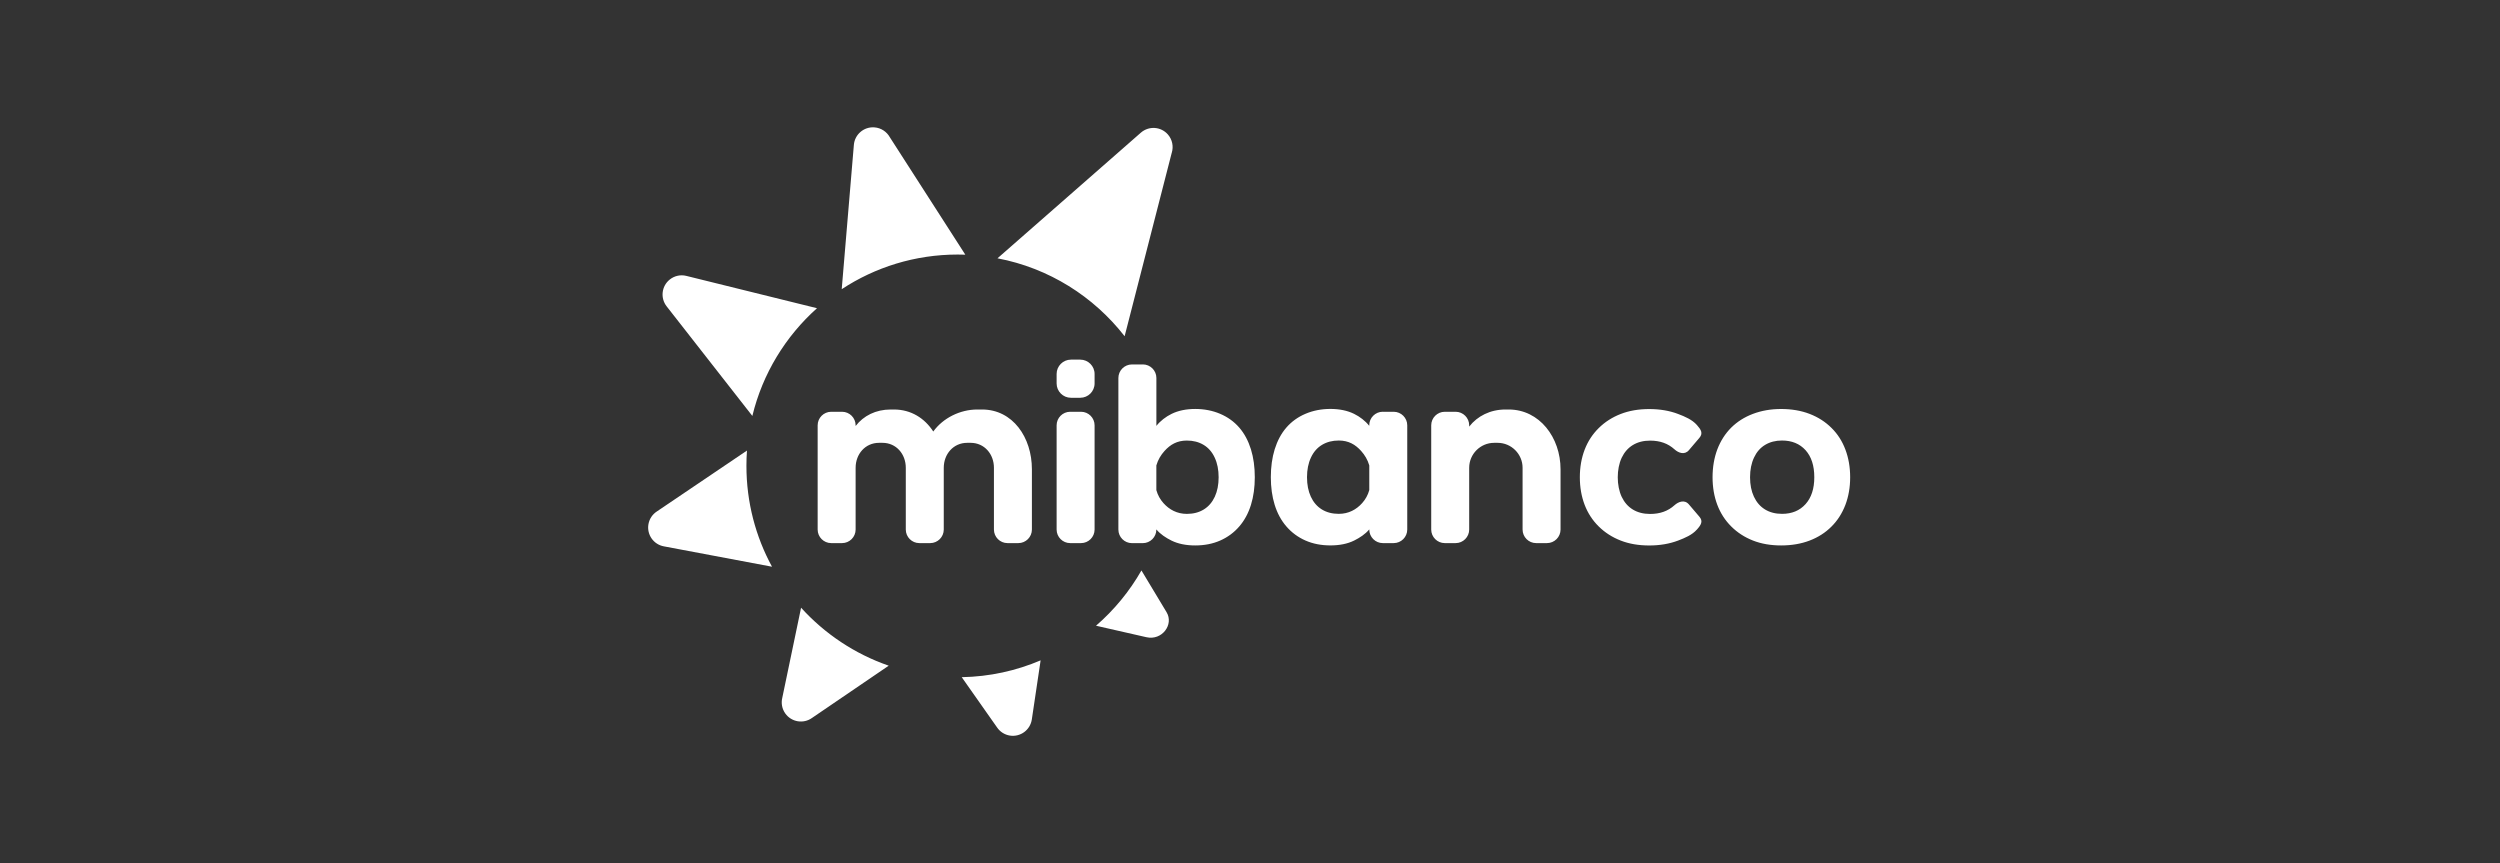<svg width="1080" height="373" viewBox="0 0 1080 373" fill="none" xmlns="http://www.w3.org/2000/svg">
<rect x="0" y="0" width="1080" height="373" fill="#333333" stroke="none"/>
<path fill-rule="evenodd" clip-rule="evenodd" d="M506.208 65.939L485.836 145.257C472.48 128.078 453.119 115.805 430.917 111.588L492.851 57.313C496.293 54.311 501.521 54.648 504.523 58.089C506.471 60.315 507.013 63.303 506.222 65.939H506.208ZM493.1 246.425L503.938 264.438C507.218 269.813 501.961 276.813 495.268 275.276L473.476 270.311C481.296 263.545 487.96 255.461 493.115 246.41L493.1 246.425ZM449.546 285.264L445.738 310.863C445.035 315.374 440.817 318.464 436.307 317.776C433.934 317.409 431.942 316.062 430.698 314.202L415.467 292.542C427.549 292.322 439.06 289.745 449.56 285.264H449.546ZM383.921 287.577L350.779 310.16C347.06 312.811 341.89 311.947 339.239 308.212C337.789 306.177 337.394 303.687 337.95 301.432L346.064 262.534C356.271 273.796 369.262 282.51 383.936 287.577H383.921ZM333.469 244.814L286.81 236.027C282.314 235.221 279.326 230.916 280.132 226.42C280.556 224.091 281.904 222.158 283.749 220.957L322.69 194.64C322.529 196.822 322.456 199.033 322.456 201.245C322.456 217.017 326.454 231.853 333.498 244.799L333.469 244.814ZM325.004 179.673L288.025 132.384C285.184 128.796 285.77 123.582 289.358 120.741C291.423 119.101 294.015 118.603 296.388 119.159L352.947 133.145C339.371 145.271 329.442 161.396 325.019 179.673H325.004ZM363.623 124.929L368.866 62.644C369.218 58.075 373.216 54.662 377.785 55.028C380.655 55.248 383.072 56.918 384.39 59.261L417.019 110.021C415.921 109.977 414.822 109.962 413.724 109.962C395.227 109.962 378.005 115.469 363.623 124.929Z" fill="white"/>
<path fill-rule="evenodd" clip-rule="evenodd" d="M783.776 206.165C783.776 201.157 782.516 197.276 779.997 194.479C777.464 191.696 774.081 190.305 769.833 190.305C767.066 190.305 764.664 190.92 762.57 192.165C760.475 193.41 758.864 195.255 757.737 197.671C756.594 200.102 756.023 202.944 756.023 206.165C756.023 209.387 756.58 212.185 757.693 214.572C758.82 216.974 760.402 218.804 762.482 220.078C764.561 221.352 767.022 221.982 769.833 221.982C774.095 221.982 777.464 220.591 779.997 217.779C782.516 214.982 783.776 211.101 783.776 206.165ZM403.165 186.424C407.353 180.624 414.705 176.905 422.189 176.905H424.254C437.537 176.905 445.782 188.972 445.782 202.739V228.777C445.782 231.985 443.146 234.621 439.939 234.621H435.223C432.016 234.621 429.38 231.985 429.38 228.777V202.08C429.38 196.148 425.25 191.301 419.318 191.301H417.81C411.879 191.301 407.705 196.148 407.705 202.08V228.777C407.705 231.985 405.069 234.621 401.861 234.621H397.146C393.938 234.621 391.302 231.985 391.302 228.777V202.08C391.302 196.148 387.172 191.301 381.241 191.301H379.733C373.802 191.301 369.628 196.148 369.628 202.08V228.777C369.628 231.985 366.992 234.621 363.784 234.621H359.069C355.861 234.621 353.225 231.985 353.225 228.777V183.729C353.225 180.522 355.861 177.886 359.069 177.886H363.784C366.992 177.886 369.628 180.522 369.628 183.729V184.037C373.025 179.614 378.356 176.905 384.756 176.905H386.177C393.602 176.905 399.46 180.683 403.18 186.424H403.165ZM462.638 155.362H466.681C470.078 155.362 472.861 158.144 472.861 161.542V165.657C472.861 169.055 470.078 171.837 466.681 171.837H462.638C459.241 171.837 456.458 169.055 456.458 165.657V161.542C456.458 158.144 459.241 155.362 462.638 155.362ZM462.302 177.886H467.017C470.225 177.886 472.861 180.522 472.861 183.729V228.777C472.861 231.985 470.225 234.621 467.017 234.621H462.302C459.094 234.621 456.458 231.985 456.458 228.777V183.729C456.458 180.522 459.094 177.886 462.302 177.886ZM493.701 157.441H488.985C485.778 157.441 483.142 160.077 483.142 163.285V228.792C483.142 231.999 485.778 234.636 488.985 234.636H493.701C496.908 234.636 499.544 231.999 499.544 228.792V228.704C501.272 230.784 503.674 232.336 506.09 233.537C508.946 234.943 512.373 235.631 516.327 235.631C520.281 235.631 523.884 234.943 527.106 233.522C530.299 232.117 533.067 230.096 535.366 227.43C537.621 224.823 539.305 221.689 540.418 218.087C541.531 214.484 542.073 210.515 542.073 206.151C542.073 201.787 541.531 197.745 540.404 194.098C539.261 190.451 537.607 187.317 535.381 184.74C533.14 182.148 530.357 180.156 527.121 178.779C523.826 177.373 520.208 176.67 516.342 176.67C512.476 176.67 509.005 177.373 506.12 178.794C503.63 180.024 501.272 181.811 499.559 183.978V163.27C499.559 160.063 496.923 157.427 493.715 157.427L493.701 157.441ZM499.544 211.731V201.069C500.262 198.579 501.507 196.558 503.059 194.83C505.563 192.048 508.492 190.32 512.725 190.32C515.463 190.32 517.865 190.935 519.945 192.179C522.024 193.424 523.635 195.27 524.748 197.686C525.891 200.117 526.447 202.958 526.447 206.18C526.447 209.402 525.891 212.199 524.792 214.586C523.679 216.988 522.097 218.819 520.033 220.093C517.968 221.367 515.522 221.997 512.725 221.997C508.492 221.997 505.138 220.166 502.62 217.354C501.184 215.743 500.159 213.927 499.544 211.731ZM597.373 177.886H602.089C605.296 177.886 607.932 180.522 607.932 183.729V228.777C607.932 231.985 605.296 234.621 602.089 234.621H597.373C594.166 234.621 591.53 231.985 591.53 228.777V228.69C589.802 230.769 587.4 232.322 584.983 233.522C582.128 234.928 578.701 235.617 574.746 235.617C570.792 235.617 567.19 234.928 563.968 233.508C560.775 232.102 558.007 230.081 555.708 227.415C553.453 224.809 551.768 221.675 550.655 218.072C549.542 214.469 549 210.5 549 206.136C549 201.772 549.542 197.73 550.67 194.083C551.812 190.437 553.467 187.303 555.693 184.725C557.934 182.133 560.717 180.141 563.953 178.765C567.248 177.359 570.866 176.656 574.732 176.656C578.598 176.656 582.069 177.359 584.954 178.779C587.444 180.009 589.802 181.796 591.515 183.964V183.715C591.515 180.507 594.151 177.871 597.358 177.871L597.373 177.886ZM591.53 211.731V201.069C590.812 198.579 589.567 196.558 588.015 194.816C585.511 192.033 582.582 190.305 578.349 190.305C575.611 190.305 573.209 190.92 571.129 192.165C569.05 193.41 567.439 195.255 566.326 197.671C565.183 200.102 564.627 202.944 564.627 206.165C564.627 209.387 565.183 212.185 566.282 214.572C567.395 216.974 568.976 218.804 571.041 220.078C573.106 221.352 575.552 221.982 578.349 221.982C582.582 221.982 585.935 220.152 588.454 217.34C589.889 215.729 590.915 213.913 591.53 211.716V211.731ZM733.045 228.777C730.995 231.091 727.978 232.366 724.902 233.537C721.227 234.928 717.082 235.646 712.469 235.646C707.856 235.646 703.77 234.943 700.138 233.522C696.491 232.102 693.328 230.081 690.648 227.43C687.982 224.809 685.947 221.689 684.57 218.101C683.193 214.499 682.49 210.53 682.49 206.18C682.49 201.831 683.193 197.862 684.57 194.259C685.947 190.671 687.982 187.552 690.648 184.93C693.328 182.279 696.491 180.258 700.138 178.838C703.784 177.417 707.885 176.714 712.469 176.714C717.053 176.714 721.227 177.417 724.902 178.823C727.963 179.98 730.98 181.269 733.045 183.583C734.876 185.648 735.813 187.171 734.143 189.148L729.589 194.493C727.7 196.719 725.005 195.592 723.394 194.127C720.582 191.579 717.14 190.349 712.835 190.349C709.994 190.349 707.504 190.979 705.395 192.253C703.301 193.527 701.705 195.372 700.562 197.759C698.307 202.592 698.307 209.783 700.562 214.616C701.705 217.017 703.301 218.848 705.395 220.122C707.489 221.396 709.979 222.026 712.835 222.026C717.14 222.026 720.582 220.796 723.394 218.248C725.005 216.798 727.685 215.67 729.589 217.882L734.143 223.227C735.813 225.189 734.89 226.727 733.045 228.792V228.777ZM634.689 184.3C638.218 179.731 643.827 176.905 650.344 176.905H651.765C665.048 176.905 674.157 188.972 674.157 202.739V228.777C674.157 231.985 671.521 234.621 668.314 234.621H663.598C660.391 234.621 657.755 231.985 657.755 228.777V202.08C657.755 196.148 652.907 191.301 646.976 191.301H645.468C639.536 191.301 634.689 196.148 634.689 202.08V228.777C634.689 231.985 632.053 234.621 628.845 234.621H624.13C620.922 234.621 618.286 231.985 618.286 228.777V183.729C618.286 180.522 620.922 177.886 624.13 177.886H628.845C632.053 177.886 634.689 180.522 634.689 183.729V184.3ZM799.27 206.165C799.27 210.5 798.582 214.469 797.205 218.116C795.799 221.762 793.807 224.897 791.171 227.503C788.565 230.125 785.401 232.131 781.769 233.522C778.137 234.914 774.022 235.631 769.467 235.631C764.913 235.631 760.871 234.928 757.268 233.508C753.665 232.087 750.531 230.066 747.881 227.415C745.244 224.794 743.238 221.675 741.876 218.087C740.514 214.484 739.826 210.515 739.826 206.165C739.826 201.816 740.514 197.759 741.891 194.113C743.297 190.466 745.274 187.347 747.866 184.754C750.458 182.177 753.592 180.185 757.268 178.794C760.944 177.403 765.015 176.685 769.467 176.685C773.919 176.685 778.093 177.388 781.769 178.808C785.445 180.229 788.594 182.25 791.23 184.886C793.866 187.493 795.858 190.612 797.22 194.244C798.582 197.847 799.27 201.845 799.27 206.195V206.165Z" fill="white"/>
</svg>

